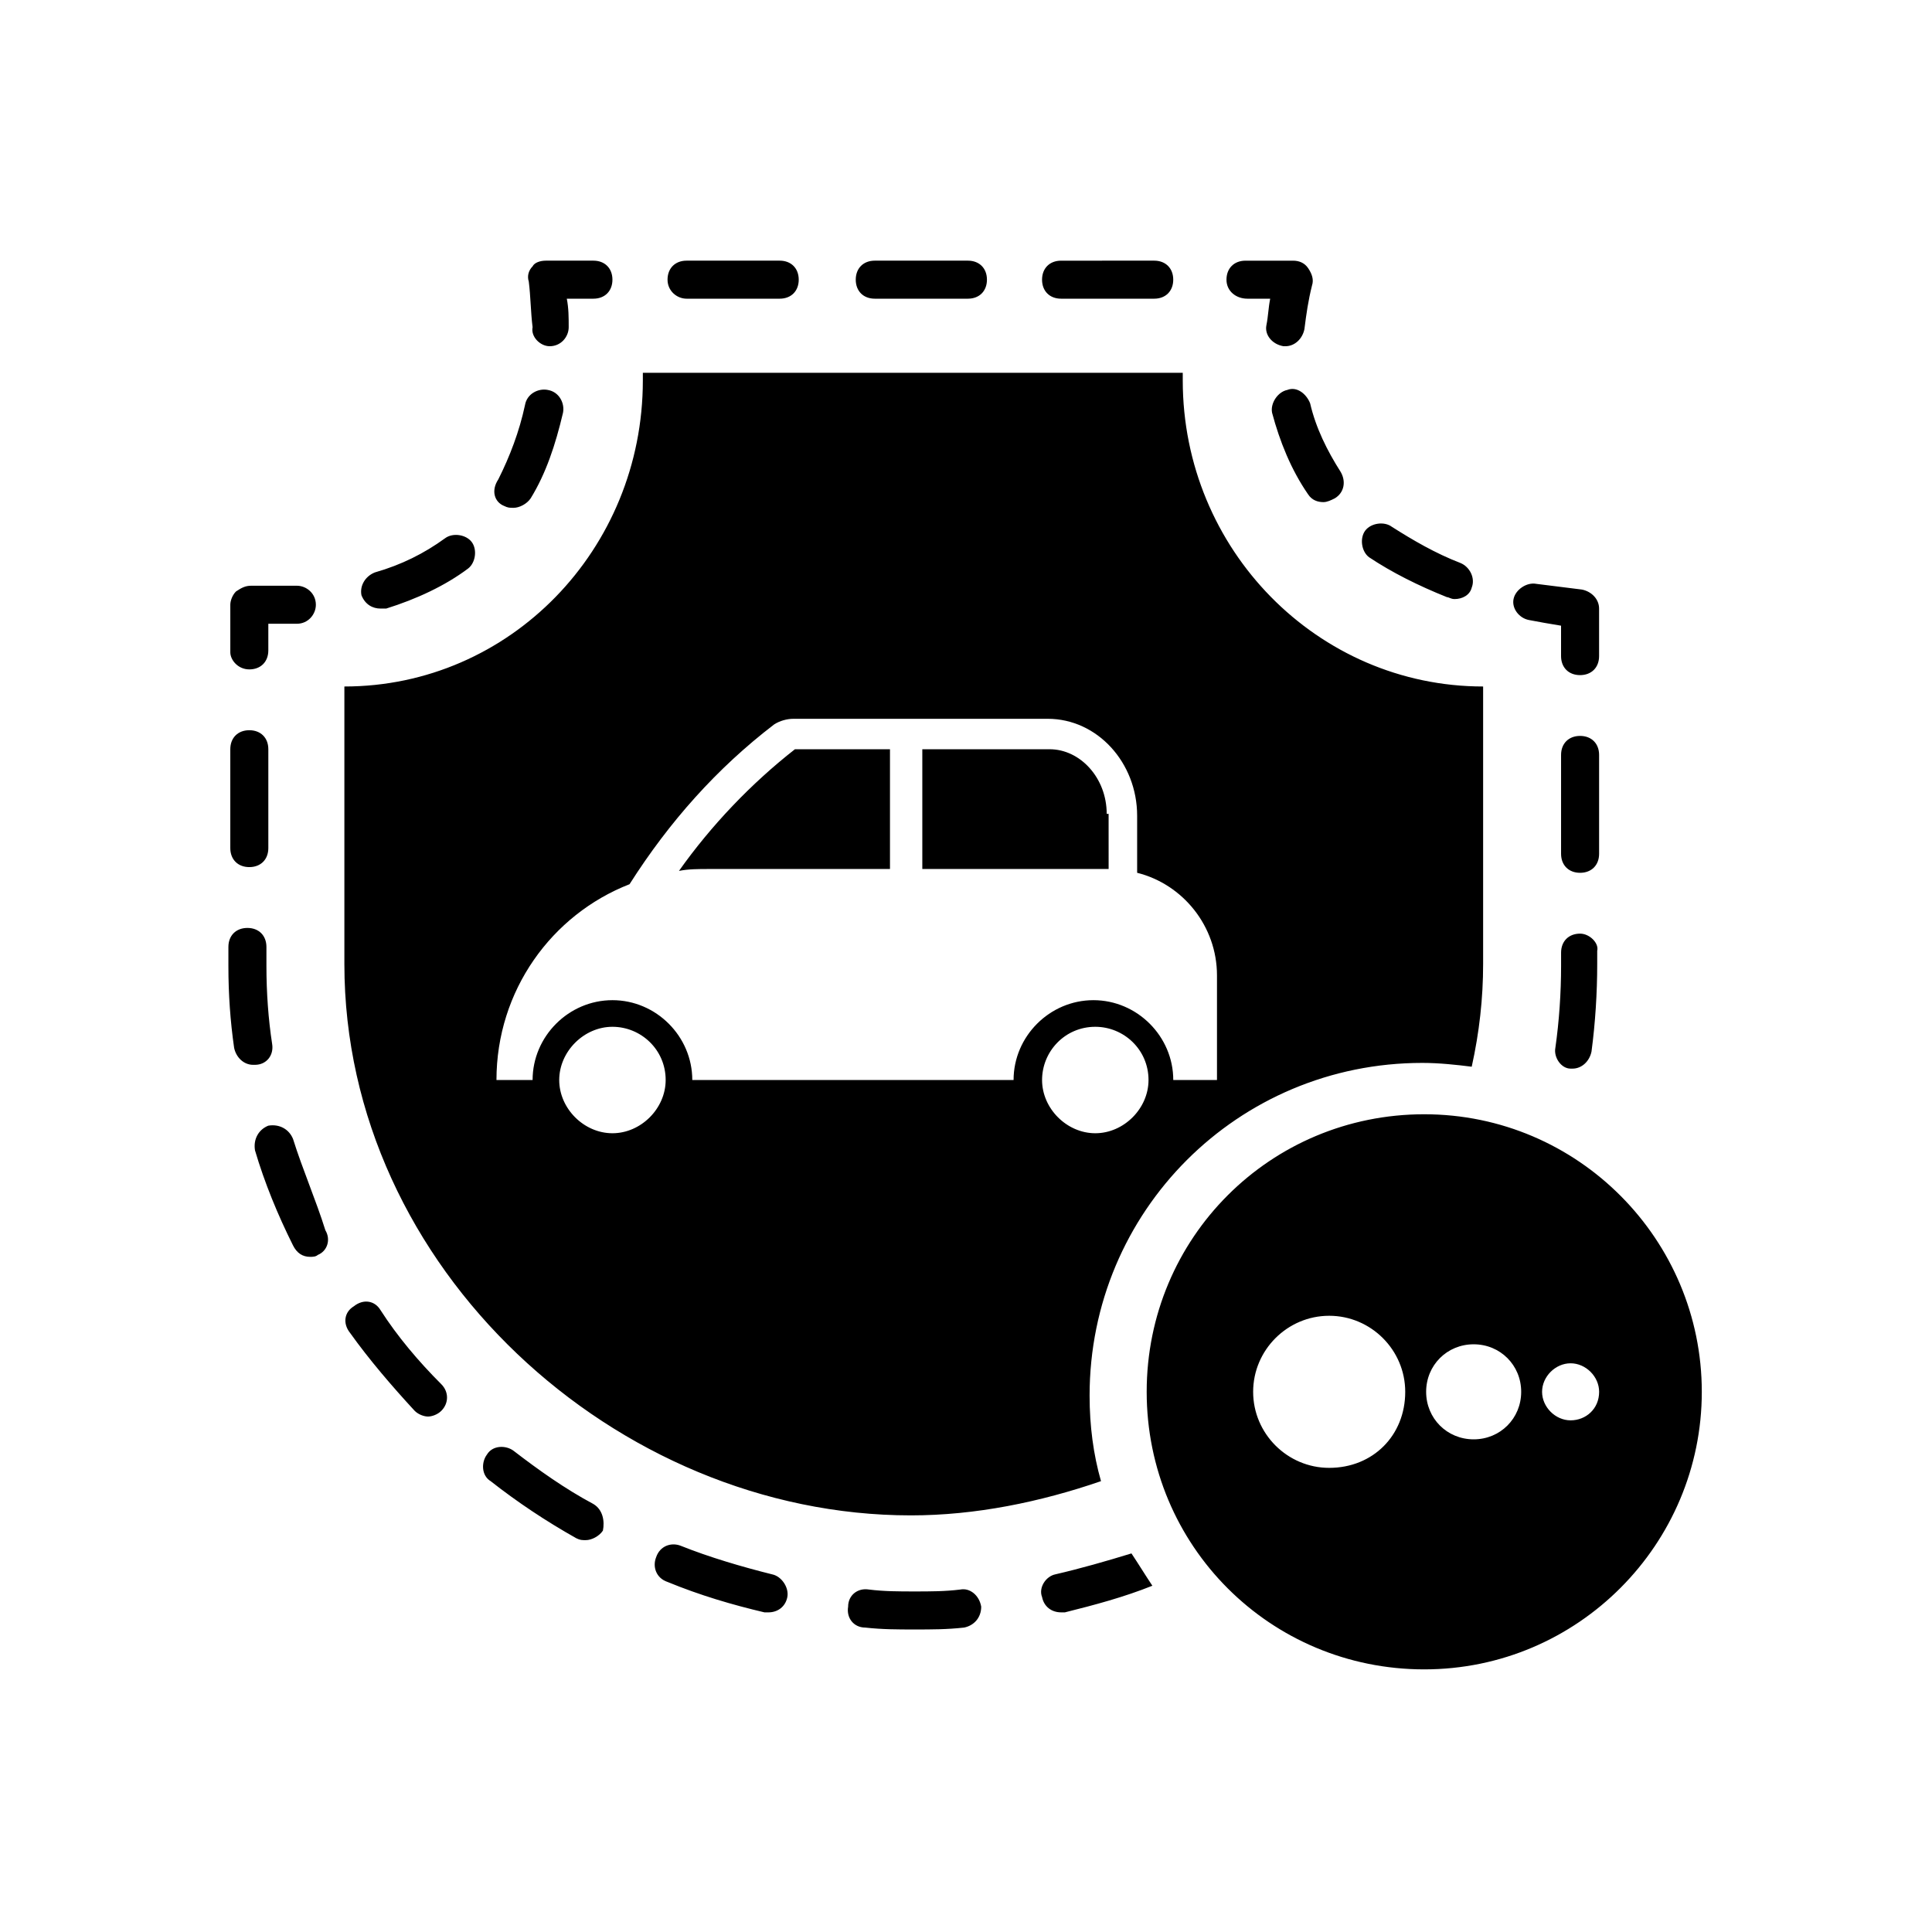 <?xml version="1.0" encoding="UTF-8"?>
<!-- Uploaded to: ICON Repo, www.svgrepo.com, Generator: ICON Repo Mixer Tools -->
<svg fill="#000000" width="800px" height="800px" version="1.1" viewBox="144 144 512 512" xmlns="http://www.w3.org/2000/svg">
 <path d="m404.03 569.78c0 3.023-2.016 5.039-4.535 5.543-4.535 0.504-8.566 0.504-13.098 0.504-4.535 0-8.566 0-13.098-0.504-3.023 0-5.039-2.519-4.535-5.543 0-3.023 2.519-5.039 5.543-4.535 4.031 0.504 8.062 0.504 12.09 0.504 4.031 0 8.062 0 12.09-0.504 2.523-0.5 5.039 1.512 5.543 4.535zm145.1-261.48c2.519 0.504 5.543 1.008 8.566 1.512v8.062c0 3.023 2.016 5.039 5.039 5.039 3.023 0 5.039-2.016 5.039-5.039v-12.594c0-2.519-2.016-4.535-4.535-5.039-4.031-0.504-8.062-1.008-12.09-1.512-2.519-0.504-5.543 1.512-6.047 4.031-0.504 2.516 1.508 5.035 4.027 5.539zm-21.664-6.047c0.504 0 1.008 0.504 2.016 0.504 2.016 0 4.031-1.008 4.535-3.023 1.008-2.519-0.504-5.543-3.023-6.551-6.551-2.519-12.594-6.047-18.137-9.574-2.016-1.512-5.543-1.008-7.055 1.008s-1.008 5.543 1.008 7.055c6.047 4.035 13.102 7.562 20.656 10.582zm-42.32-54.914c-2.519 0.504-4.535 3.527-4.031 6.047 2.016 7.559 5.039 15.113 9.574 21.664 1.008 1.512 2.519 2.016 4.031 2.016 1.008 0 2.016-0.504 3.023-1.008 2.519-1.512 3.023-4.535 1.512-7.055-3.527-5.543-6.551-11.586-8.062-18.137-1.008-2.519-3.527-4.535-6.047-3.527zm-10.578-24.184h6.047c-0.504 2.519-0.504 4.535-1.008 7.055-0.504 2.519 1.512 5.039 4.535 5.543h0.504c2.519 0 4.535-2.016 5.039-4.535 0.504-4.031 1.008-7.559 2.016-11.586 0.504-1.512 0-3.023-1.008-4.535-1.008-1.512-2.519-2.016-4.031-2.016h-12.594c-3.023 0-5.039 2.016-5.039 5.039-0.004 3.019 2.516 5.035 5.539 5.035zm-98.746 0h24.688c3.023 0 5.039-2.016 5.039-5.039 0-3.023-2.016-5.039-5.039-5.039h-24.688c-3.023 0-5.039 2.016-5.039 5.039 0 3.023 2.016 5.039 5.039 5.039zm49.371 0h24.688c3.023 0 5.039-2.016 5.039-5.039 0-3.023-2.016-5.039-5.039-5.039l-24.688 0.004c-3.023 0-5.039 2.016-5.039 5.039 0.004 3.019 2.019 5.035 5.039 5.035zm-99.25 0h24.688c3.023 0 5.039-2.016 5.039-5.039 0-3.023-2.016-5.039-5.039-5.039h-24.688c-3.023 0-5.039 2.016-5.039 5.039 0.004 3.023 2.519 5.039 5.039 5.039zm-36.273 12.598c3.023 0 5.039-2.519 5.039-5.039s0-5.039-0.504-7.559h7.055c3.023 0 5.039-2.016 5.039-5.039 0-3.023-2.016-5.039-5.039-5.039h-12.594c-1.512 0-3.023 0.504-3.527 1.512-1.008 1.008-1.512 2.519-1.008 4.031 0.504 4.031 0.504 8.062 1.008 12.09-0.508 2.523 2.012 5.043 4.531 5.043zm-12.09 42.32c1.008 0.504 1.512 0.504 2.519 0.504 1.512 0 3.527-1.008 4.535-2.519 4.031-6.551 6.551-14.105 8.566-22.672 0.504-2.519-1.008-5.543-4.031-6.047-2.519-0.504-5.543 1.008-6.047 4.031-1.512 7.055-4.031 13.602-7.055 19.648-2.016 3.023-1.008 6.047 1.512 7.055zm-32.75 27.203h1.512c8.062-2.519 15.617-6.047 21.664-10.578 2.016-1.512 2.519-5.039 1.008-7.055-1.512-2.016-5.039-2.519-7.055-1.008-5.543 4.031-11.586 7.055-18.641 9.07-2.519 1.008-4.031 3.527-3.527 6.047 1.008 2.516 3.023 3.523 5.039 3.523zm-34.762 16.121c3.023 0 5.039-2.016 5.039-5.039v-7.055h7.559c3.023 0 5.039-2.519 5.039-5.039 0-3.023-2.519-5.039-5.039-5.039h-12.09c-1.512 0-2.519 0.504-4.031 1.512-1.008 1.008-1.512 2.519-1.512 3.527v12.594c-0.004 2.023 2.012 4.539 5.035 4.539zm91.188 221.18c-7.559-4.031-14.609-9.07-21.16-14.105-2.016-1.512-5.543-1.512-7.055 1.008-1.512 2.016-1.512 5.543 1.008 7.055 7.055 5.543 14.609 10.578 22.672 15.113 1.008 0.504 1.512 0.504 2.519 0.504 1.512 0 3.527-1.008 4.535-2.519 0.504-2.523 0-5.543-2.519-7.055zm47.359 18.641c-8.062-2.016-16.625-4.535-24.184-7.559-2.519-1.008-5.543 0-6.551 3.023-1.008 2.519 0 5.543 3.023 6.551 8.566 3.527 17.129 6.047 25.695 8.062h1.008c2.519 0 4.535-1.512 5.039-4.031s-1.512-5.543-4.031-6.047zm-126.96-115.38c-1.008-2.519-3.527-4.031-6.551-3.527-2.519 1.008-4.031 3.527-3.527 6.551 2.519 8.566 6.047 17.129 10.078 25.191 1.008 2.016 2.519 3.023 4.535 3.023 0.504 0 1.512 0 2.016-0.504 2.519-1.008 3.527-4.031 2.016-6.551-2.519-8.059-6.047-16.121-8.566-24.184zm23.176 45.344c-1.512-2.519-4.535-3.023-7.055-1.008-2.519 1.512-3.023 4.535-1.008 7.055 5.039 7.055 11.082 14.105 17.129 20.656 1.008 1.008 2.519 1.512 3.527 1.512 1.008 0 2.519-0.504 3.527-1.512 2.016-2.016 2.016-5.039 0-7.055-6.043-6.047-11.586-12.594-16.121-19.648zm-34.762-117.39c3.023 0 5.039-2.016 5.039-5.039v-26.199c0-3.023-2.016-5.039-5.039-5.039s-5.039 2.016-5.039 5.039v26.199c0 3.023 2.016 5.039 5.039 5.039zm6.047 46.855c-1.008-6.551-1.512-13.602-1.512-20.656v-5.039c0-3.023-2.016-5.039-5.039-5.039-3.023 0-5.039 2.016-5.039 5.039v5.039c0 7.559 0.504 14.609 1.512 21.664 0.504 2.519 2.519 4.535 5.039 4.535h0.504c3.023-0.004 5.039-2.523 4.535-5.543zm221.17-60.961c0-9.574-7.055-17.129-15.113-17.129h-33.754v31.738h49.375l-0.004-14.609zm-57.434 14.609v-31.738h-25.191c-11.586 9.07-22.168 20.152-30.73 32.242 2.519-0.504 5.039-0.504 8.062-0.504zm-144.59 25.191v-73.559c43.832 0 79.098-36.273 79.098-81.113v-2.016h143.08v2.016c0 44.84 35.77 81.113 79.602 81.113v73.555c0 9.07-1.008 18.137-3.023 27.207-4.031-0.504-8.566-1.008-13.098-1.008-48.871 0-88.168 39.297-88.168 88.168 0 8.062 1.008 15.617 3.023 22.672-16.121 5.543-33.25 9.07-50.383 9.07-78.086-0.004-150.13-65.496-150.13-146.11zm85.145 30.73c0-8.062-6.551-14.105-14.105-14.105-7.559 0-14.105 6.551-14.105 14.105 0 7.559 6.551 14.105 14.105 14.105 7.555 0 14.105-6.547 14.105-14.105zm127.96 0c0-8.062-6.551-14.105-14.105-14.105-8.062 0-14.105 6.551-14.105 14.105 0 7.559 6.551 14.105 14.105 14.105 7.559 0 14.105-6.547 14.105-14.105zm-172.8 0h9.574c0-11.586 9.574-21.16 21.16-21.16 11.586 0 21.16 9.574 21.16 21.16h85.145c0-11.586 9.574-21.16 21.16-21.16 11.586 0 21.16 9.574 21.16 21.16h11.586v-27.711c0-13.098-9.07-24.184-21.16-27.207v-15.113c0-14.105-10.578-25.695-23.68-25.695l-67.512 0.004c-1.512 0-3.527 0.504-5.039 1.512-15.113 11.586-27.711 25.695-38.289 42.32-20.656 8.059-35.266 28.211-35.266 51.891zm292.21-86.152c0-3.023-2.016-5.039-5.039-5.039-3.023 0-5.039 2.016-5.039 5.039v26.199c0 3.023 2.016 5.039 5.039 5.039 3.023 0 5.039-2.016 5.039-5.039zm-5.035 47.359c-3.023 0-5.039 2.016-5.039 5.039v3.527c0 7.055-0.504 14.609-1.512 21.664-0.504 2.519 1.512 5.543 4.031 5.543h0.504c2.519 0 4.535-2.016 5.039-4.535 1.008-7.559 1.512-15.617 1.512-23.176v-3.527c0.5-2.016-2.019-4.535-4.535-4.535zm-139.05 169.79c-2.519 0.504-4.535 3.527-3.527 6.047 0.504 2.519 2.519 4.031 5.039 4.031h1.008c8.062-2.016 15.617-4.031 23.176-7.055-2.016-3.023-3.527-5.543-5.543-8.566-6.547 2.016-13.602 4.031-20.152 5.543zm171.3-48.367c0 40.305-32.746 73.555-73.555 73.555-40.809 0-73.555-32.746-73.555-73.555 0-40.809 32.746-73.555 73.555-73.555 40.809 0 73.555 33.25 73.555 73.555zm-78.594 0c0-11.082-9.07-20.152-20.152-20.152-11.082 0-20.152 9.07-20.152 20.152 0 11.082 9.07 20.152 20.152 20.152 11.586 0 20.152-8.562 20.152-20.152zm30.73 0c0-7.055-5.543-12.594-12.594-12.594-7.055 0-12.594 5.543-12.594 12.594 0 7.055 5.543 12.594 12.594 12.594 7.055 0 12.594-5.539 12.594-12.594zm20.656 0c0-4.031-3.527-7.559-7.559-7.559s-7.559 3.527-7.559 7.559 3.527 7.559 7.559 7.559c4.035 0 7.559-3.023 7.559-7.559z"/>
</svg>
